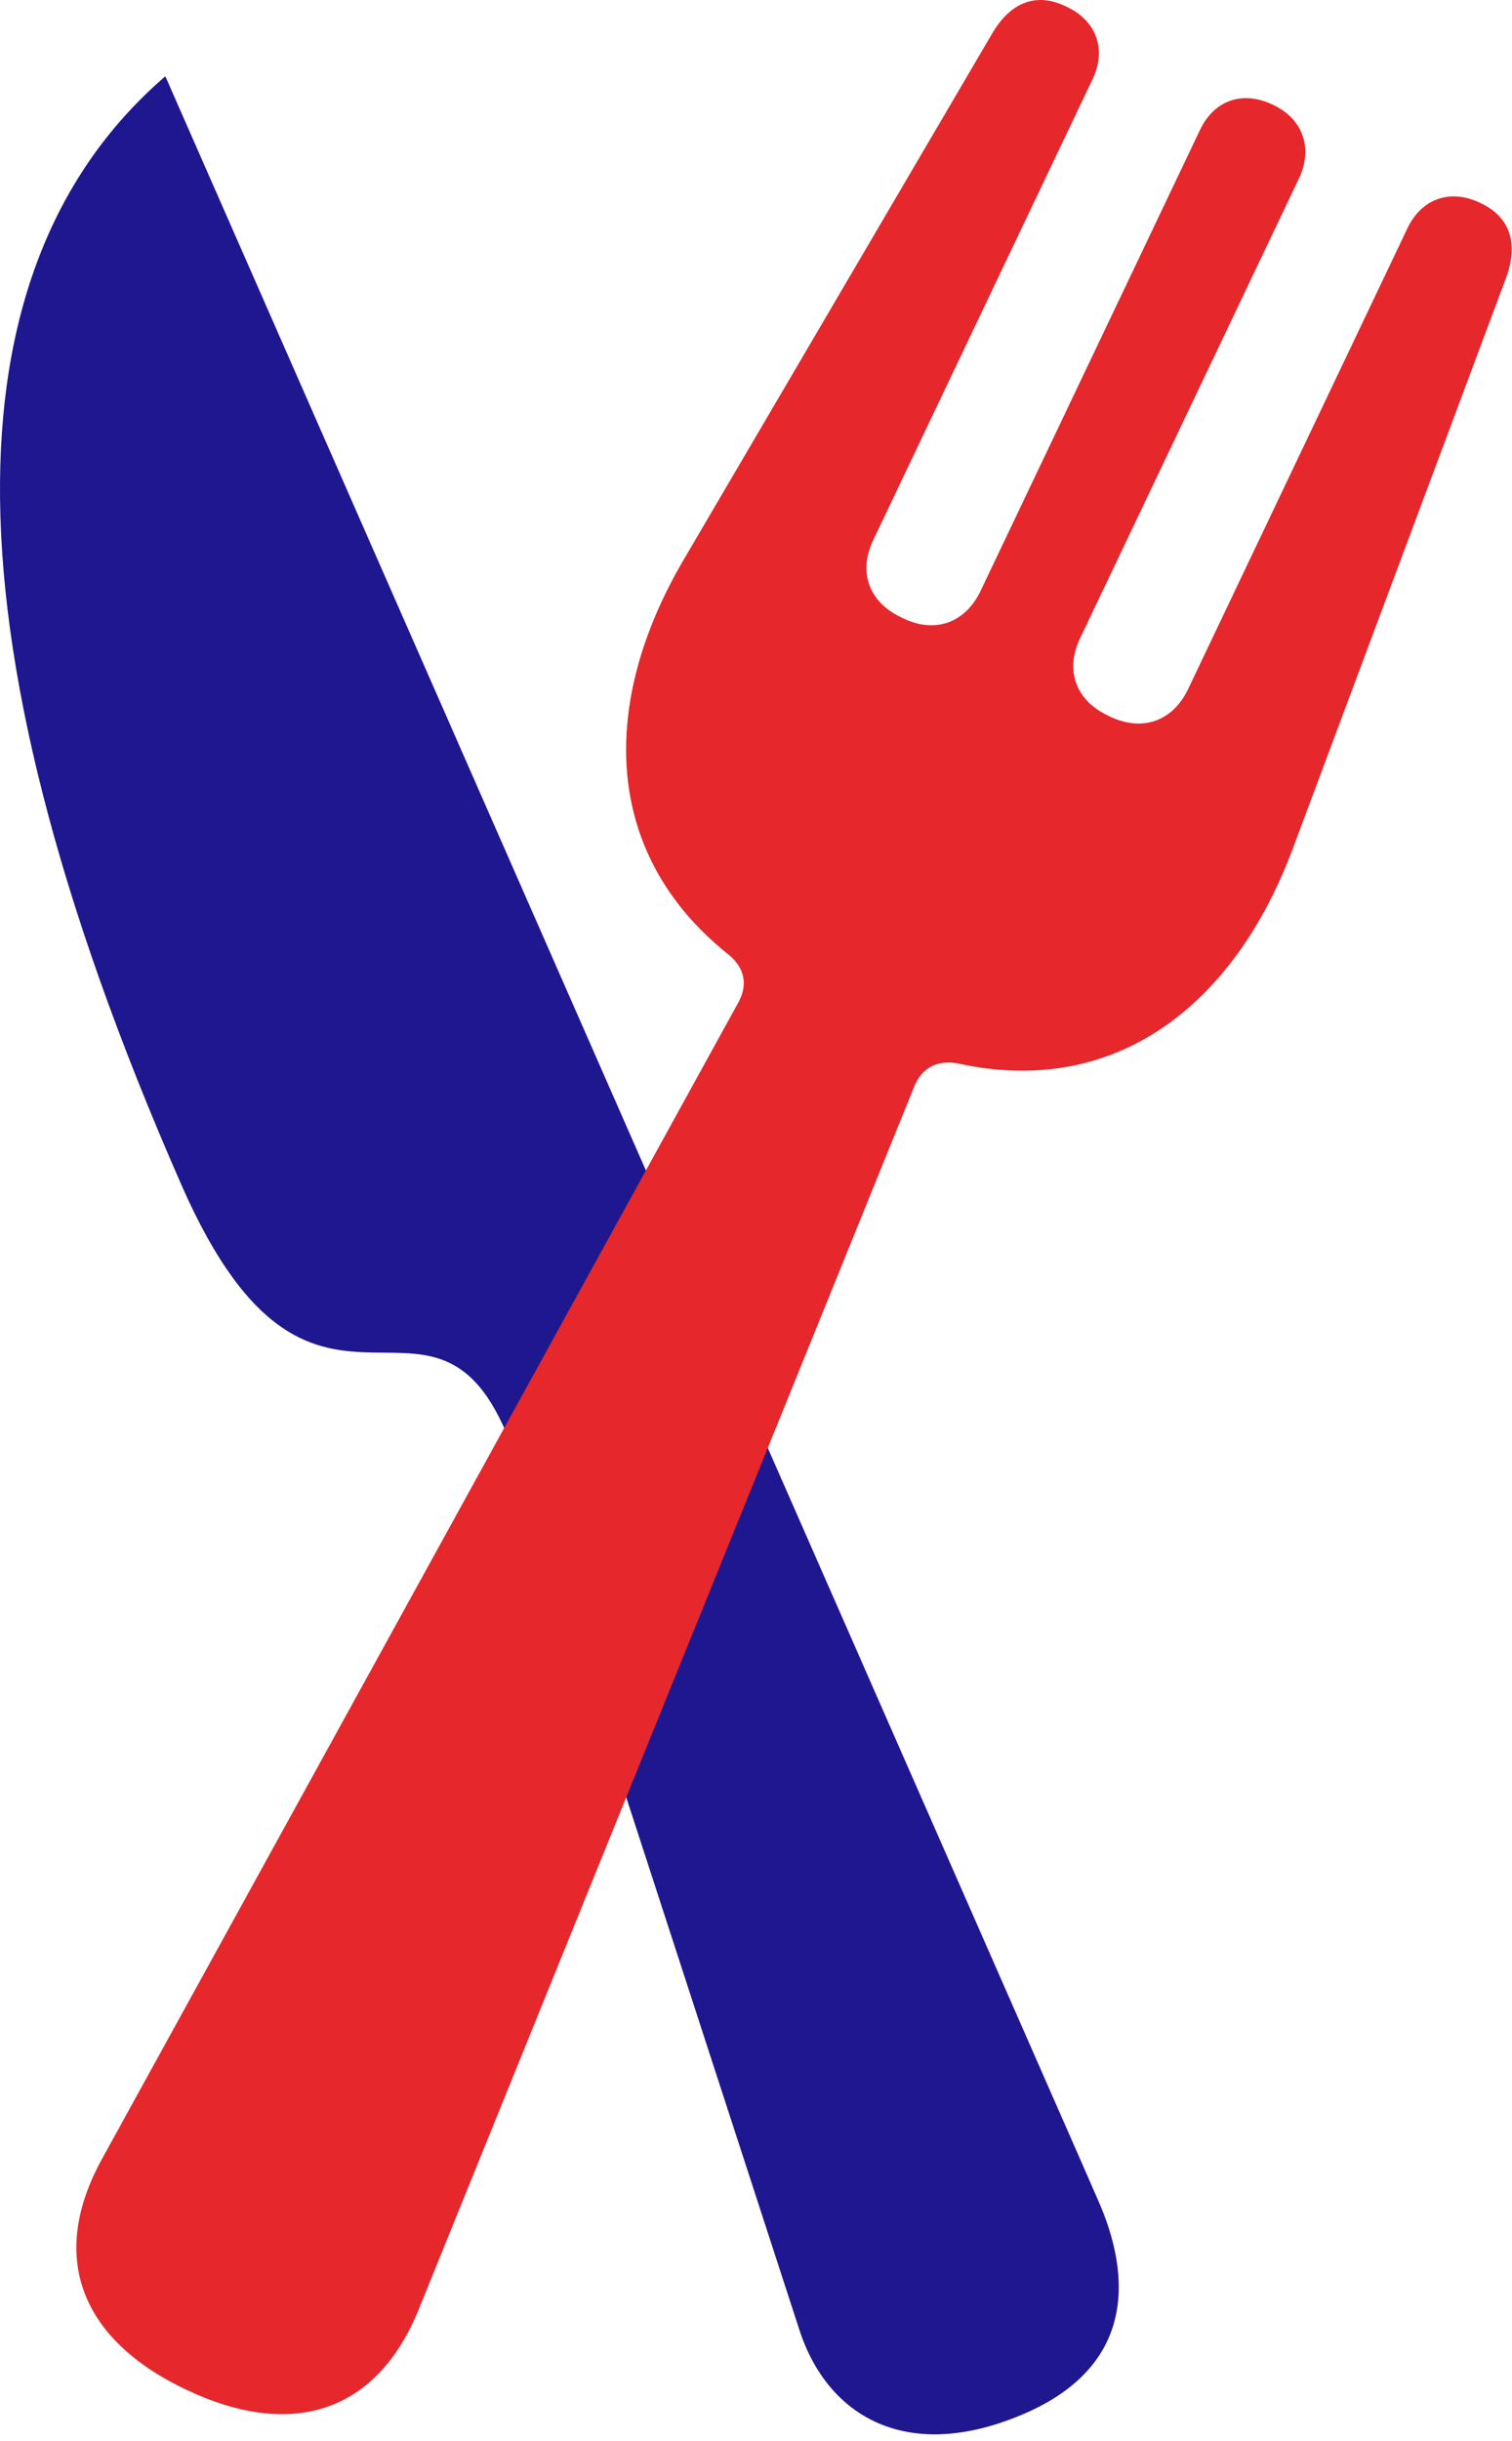 <svg width="88" height="142" viewBox="0 0 88 142" fill="none" xmlns="http://www.w3.org/2000/svg">
<path d="M9.62 4.441C-2.567 14.945 -4.165 35.435 10.586 68.99C18.538 87.03 25.672 71.403 30.131 85.137L46.517 135.507C48.152 140.592 52.833 143.376 59.707 140.369C65.95 137.622 65.95 132.537 63.869 127.897L62.977 125.856L9.657 4.515L9.62 4.441Z" fill="#1F178F"/>
<path d="M87.686 16.079C88.355 14.149 87.909 12.627 86.162 11.81C84.416 10.956 82.707 11.55 81.889 13.332L69.145 40.094C68.253 41.95 66.507 42.581 64.612 41.691L64.463 41.616C62.605 40.725 61.974 38.981 62.865 37.125L75.61 10.362C76.427 8.618 75.833 6.91 74.087 6.094C72.303 5.24 70.631 5.834 69.814 7.616L57.069 34.378C56.177 36.234 54.431 36.865 52.573 35.974L52.424 35.9C50.566 35.009 49.935 33.265 50.827 31.409L63.571 4.646C64.426 2.902 63.831 1.194 62.048 0.378C60.302 -0.476 58.815 0.155 57.775 1.899L39.791 32.559C34.886 40.911 35.072 49.634 42.318 55.462C43.172 56.13 43.655 57.095 42.949 58.357L5.942 125.579C2.783 131.295 4.715 136.12 10.846 139.015C16.94 141.911 21.919 140.389 24.371 134.339L53.205 63.219C53.725 61.92 54.802 61.66 55.843 61.883C64.983 63.85 71.857 58.431 75.239 49.374L87.686 16.079Z" fill="#E6272C"/>
</svg>
